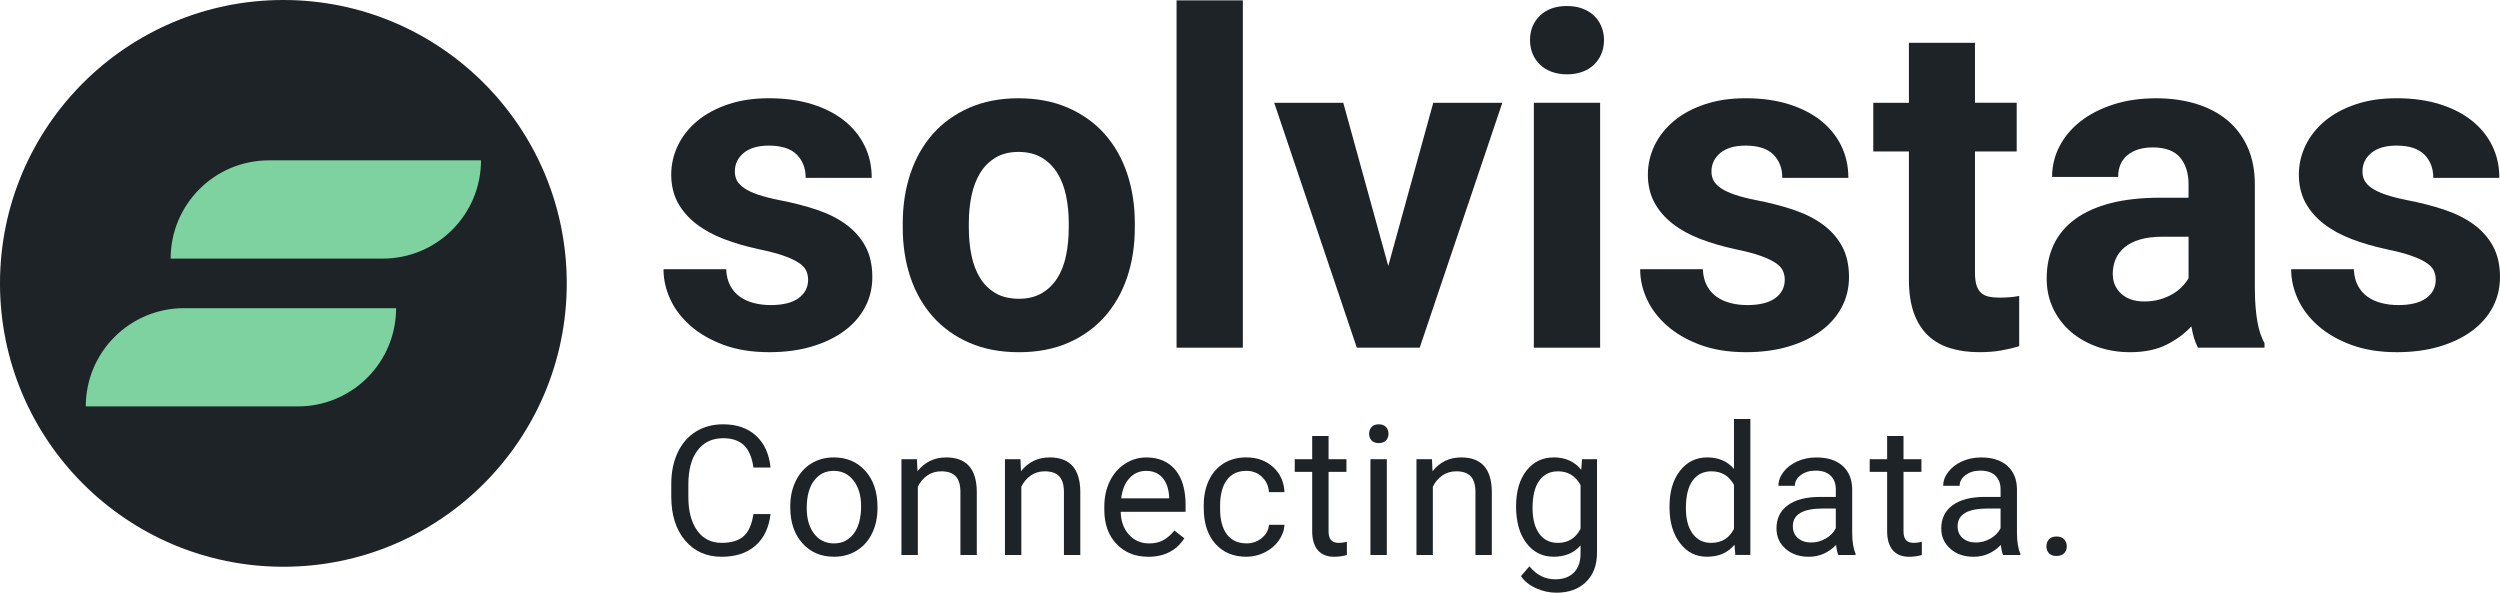 <?xml version="1.0" encoding="UTF-8"?>
<svg id="Ebene_2" xmlns="http://www.w3.org/2000/svg" viewBox="0 0 1414.55 335.36">
  <defs>
    <style>
      .cls-1 {
        fill: #7dd2a0;
      }

      .cls-2 {
        fill: #1e2328;
      }
    </style>
  </defs>
  <g id="Ebene_2-2" data-name="Ebene_2">
    <g>
      <g>
        <g>
          <circle class="cls-2" cx="160.34" cy="160.34" r="160.34"/>
          <g id="S">
            <path class="cls-1" d="M104.11,174.37h120.02c0,30.69-24.88,55.58-55.58,55.58H48.53c0-30.69,24.88-55.58,55.58-55.58h0Z"/>
            <path class="cls-1" d="M152.14,90.73h120.02c0,30.69-24.88,55.58-55.58,55.58h-120.02c0-30.69,24.88-55.58,55.58-55.58h0Z"/>
          </g>
        </g>
        <g>
          <path class="cls-2" d="M478.65,126.92c-4.64-3.36-10.22-6.14-16.59-8.27-6.35-2.12-13.36-3.92-20.83-5.37-4.73-.93-8.78-1.96-12.03-3.05-3.24-1.09-5.89-2.31-7.85-3.61-1.96-1.29-3.39-2.72-4.26-4.25s-1.31-3.31-1.31-5.3c0-4.24,1.69-7.78,5.01-10.53,3.34-2.76,8.14-4.15,14.26-4.15,7.13,0,12.43,1.71,15.77,5.09,3.34,3.38,5.03,7.72,5.03,12.91v.25h37.38v-.25c0-6.47-1.36-12.52-4.05-17.98-2.69-5.45-6.57-10.23-11.55-14.19-4.97-3.95-11.12-7.08-18.27-9.3-7.14-2.21-15.28-3.33-24.19-3.33s-16.4,1.16-23.24,3.46c-6.85,2.3-12.71,5.47-17.44,9.43-4.73,3.96-8.4,8.6-10.91,13.8s-3.79,10.77-3.79,16.57,1.26,11.29,3.73,15.82c2.47,4.52,5.95,8.54,10.34,11.95,4.38,3.4,9.63,6.29,15.63,8.59,5.98,2.29,12.59,4.23,19.63,5.75,5.76,1.19,10.51,2.43,14.13,3.69,3.62,1.26,6.52,2.61,8.62,3.99,2.08,1.37,3.51,2.86,4.25,4.43.75,1.58,1.12,3.34,1.12,5.25,0,4.24-1.79,7.71-5.32,10.33-3.56,2.63-8.89,3.97-15.87,3.97-3.28,0-6.46-.38-9.45-1.14-2.98-.75-5.63-1.94-7.89-3.54-2.25-1.59-4.1-3.68-5.48-6.23s-2.16-5.63-2.33-9.15v-.24h-35.47v.25c0,5.63,1.3,11.29,3.85,16.82,2.56,5.54,6.42,10.59,11.48,15.02,5.06,4.42,11.38,8.04,18.77,10.77s16.06,4.1,25.74,4.1c8.82,0,16.92-1.08,24.06-3.2,7.14-2.12,13.33-5.1,18.39-8.84,5.07-3.75,9.02-8.26,11.75-13.42s4.11-10.89,4.11-17.03c0-6.81-1.34-12.71-3.99-17.54-2.64-4.82-6.34-8.97-10.98-12.33h.04Z"/>
          <path class="cls-2" d="M625.01,75.78c-5.57-6.25-12.54-11.23-20.7-14.8-8.16-3.57-17.6-5.38-28.05-5.38s-19.74,1.81-27.86,5.38-15.04,8.55-20.57,14.8-9.79,13.77-12.68,22.36c-2.89,8.58-4.35,18.01-4.35,28.03v2.68c0,10.11,1.46,19.56,4.35,28.09,2.89,8.54,7.18,16.04,12.75,22.29s12.51,11.21,20.63,14.74,17.54,5.32,27.98,5.32,19.84-1.79,27.92-5.32c8.08-3.53,15-8.49,20.57-14.74s9.86-13.75,12.75-22.29c2.89-8.54,4.35-17.99,4.35-28.09v-2.68c0-10.01-1.46-19.44-4.35-28.03-2.89-8.58-7.18-16.11-12.75-22.36h.01ZM598.26,157.36c-2.27,3.57-5.22,6.44-8.79,8.53-3.56,2.09-7.92,3.16-12.95,3.16s-9.65-1.06-13.21-3.16c-3.56-2.09-6.5-4.96-8.72-8.53-2.23-3.57-3.87-7.86-4.88-12.74-1.01-4.89-1.53-10.2-1.53-15.77v-2.68c0-5.4.51-10.6,1.53-15.46,1.01-4.84,2.65-9.15,4.88-12.81,2.22-3.65,5.16-6.58,8.72-8.72s7.92-3.22,12.95-3.22,9.54,1.08,13.14,3.22c3.61,2.14,6.58,5.07,8.85,8.72,2.27,3.66,3.93,7.97,4.94,12.81,1.01,4.85,1.53,10.05,1.53,15.46v2.68c0,5.57-.51,10.88-1.53,15.77-1.01,4.88-2.67,9.17-4.94,12.74h.01Z"/>
          <rect class="cls-2" x="665.72" y=".21" width="37.51" height="196.52"/>
          <polygon class="cls-2" points="785.51 150.49 760.1 58.33 760.05 58.15 720.97 58.15 767.66 196.56 767.72 196.73 803.3 196.73 850.05 58.15 810.97 58.15 785.51 150.49"/>
          <path class="cls-2" d="M901.87,8.83c-1.8-1.71-4.02-3.06-6.59-4.01-2.57-.94-5.48-1.42-8.64-1.42-6.42,0-11.57,1.83-15.3,5.43-3.73,3.61-5.63,8.26-5.63,13.83,0,2.83.5,5.46,1.49,7.82.98,2.36,2.4,4.43,4.21,6.15,1.8,1.72,4.02,3.07,6.6,4.01,2.56.94,5.47,1.42,8.64,1.42s6.07-.48,8.64-1.42c2.57-.94,4.79-2.29,6.59-4.01,1.8-1.71,3.22-3.78,4.21-6.15.99-2.36,1.49-4.99,1.49-7.82s-.5-5.33-1.49-7.69-2.4-4.43-4.21-6.15h-.01Z"/>
          <rect class="cls-2" x="867.88" y="58.15" width="37.51" height="138.58"/>
          <path class="cls-2" d="M1031.25,126.92c-4.64-3.36-10.22-6.14-16.59-8.27-6.36-2.12-13.37-3.92-20.83-5.37-4.73-.93-8.77-1.96-12.03-3.05-3.24-1.09-5.89-2.31-7.85-3.61-1.96-1.29-3.39-2.72-4.26-4.25s-1.31-3.31-1.31-5.3c0-4.24,1.69-7.78,5.01-10.53,3.34-2.76,8.14-4.15,14.26-4.15,7.13,0,12.43,1.71,15.77,5.09,3.34,3.38,5.03,7.72,5.03,12.91v.25h37.38v-.25c0-6.47-1.36-12.52-4.04-17.98-2.68-5.45-6.57-10.23-11.55-14.19-4.97-3.95-11.12-7.08-18.27-9.3-7.14-2.21-15.28-3.33-24.19-3.33s-16.4,1.16-23.24,3.46c-6.85,2.3-12.71,5.47-17.44,9.43-4.73,3.96-8.4,8.6-10.91,13.8-2.51,5.2-3.79,10.77-3.79,16.57s1.26,11.29,3.73,15.82c2.47,4.52,5.95,8.54,10.34,11.95,4.37,3.4,9.63,6.29,15.63,8.59,5.98,2.29,12.59,4.23,19.63,5.75,5.76,1.19,10.51,2.43,14.13,3.69,3.62,1.26,6.52,2.61,8.62,3.99,2.08,1.37,3.51,2.86,4.25,4.43.75,1.58,1.12,3.34,1.12,5.25,0,4.23-1.79,7.71-5.32,10.33-3.56,2.63-8.9,3.97-15.87,3.97-3.28,0-6.46-.38-9.45-1.14-2.98-.75-5.63-1.94-7.89-3.54-2.25-1.59-4.1-3.68-5.47-6.23-1.38-2.55-2.16-5.63-2.33-9.15v-.24h-35.47v.25c0,5.62,1.3,11.29,3.85,16.82,2.56,5.54,6.42,10.59,11.48,15.02,5.06,4.42,11.38,8.05,18.78,10.77s16.06,4.1,25.74,4.1c8.82,0,16.92-1.08,24.06-3.2s13.33-5.1,18.39-8.84c5.07-3.75,9.02-8.26,11.75-13.42s4.11-10.89,4.11-17.03c0-6.82-1.34-12.72-3.99-17.54-2.64-4.82-6.34-8.96-10.98-12.33h0Z"/>
          <path class="cls-2" d="M1137.44,168.15c-1.8.17-3.83.25-6.04.25-2.35,0-4.42-.19-6.14-.57-1.7-.37-3.14-1.08-4.29-2.11s-2.03-2.47-2.61-4.29c-.58-1.84-.88-4.22-.88-7.07v-68.66h23.61v-27.55h-23.61V24.2h-37.38v33.95h-20.16v27.55h20.16v72.62c0,7.31.95,13.65,2.82,18.84,1.87,5.2,4.58,9.48,8.04,12.73,3.46,3.24,7.67,5.65,12.54,7.14,4.86,1.49,10.38,2.24,16.41,2.24,4.59,0,8.74-.32,12.36-.96,3.61-.64,6.99-1.43,10.05-2.37l.18-.05v-28.44l-.3.06c-1.35.25-2.95.47-4.76.64h0Z"/>
          <path class="cls-2" d="M1278.89,188.55c-.67-1.97-1.23-4.23-1.65-6.72-.42-2.47-.76-5.3-1.02-8.4-.25-3.09-.38-6.62-.38-10.51v-58.45c0-8.08-1.4-15.26-4.17-21.35-2.77-6.09-6.68-11.23-11.62-15.28-4.94-4.04-10.9-7.13-17.7-9.17-6.8-2.04-14.3-3.07-22.28-3.07-8.92,0-17.1,1.18-24.32,3.52s-13.48,5.55-18.58,9.55c-5.11,4-9.11,8.76-11.87,14.12-2.77,5.37-4.18,11.12-4.18,17.09v.25h37.38v-.25c0-5.09,1.75-9.15,5.21-12.06,3.47-2.92,8.33-4.41,14.45-4.41,6.95,0,12.1,1.9,15.31,5.65,3.22,3.77,4.85,8.86,4.85,15.15v7.66h-16.21c-10.52,0-19.88,1.03-27.82,3.07-7.94,2.04-14.69,5.06-20.06,8.97-5.37,3.92-9.45,8.76-12.14,14.39-2.68,5.62-4.04,12.14-4.04,19.38,0,6.05,1.21,11.69,3.6,16.76,2.38,5.07,5.73,9.5,9.95,13.16,4.21,3.66,9.26,6.55,15.01,8.6,5.74,2.04,12.02,3.08,18.65,3.08,8.17,0,15.18-1.47,20.85-4.37,5.48-2.8,10.13-6.25,13.82-10.26.77,4.72,2,8.73,3.64,11.94l.07.14h37.67v-2.42l-.03-.12c-.93-1.76-1.74-3.66-2.41-5.64h.02ZM1213.31,170.58c-5.53,0-9.93-1.48-13.1-4.4-3.16-2.91-4.77-6.67-4.77-11.17,0-3.01.55-5.84,1.64-8.39,1.08-2.55,2.78-4.79,5.03-6.67,2.26-1.88,5.19-3.37,8.72-4.42,3.54-1.05,7.76-1.58,12.56-1.58h14.94v23.42c-.92,1.66-2.16,3.29-3.69,4.87-1.55,1.6-3.4,3.02-5.5,4.23-2.1,1.22-4.51,2.22-7.15,2.97-2.65.76-5.56,1.14-8.67,1.14h-.01Z"/>
          <path class="cls-2" d="M1410.57,139.25c-2.64-4.82-6.34-8.96-10.98-12.33-4.64-3.36-10.22-6.14-16.59-8.27-6.36-2.12-13.37-3.92-20.83-5.37-4.73-.93-8.77-1.96-12.03-3.05-3.24-1.09-5.89-2.31-7.85-3.61-1.96-1.29-3.39-2.72-4.26-4.25s-1.31-3.31-1.31-5.3c0-4.24,1.69-7.78,5.01-10.53,3.34-2.76,8.14-4.15,14.26-4.15,7.13,0,12.43,1.71,15.77,5.09,3.34,3.38,5.03,7.72,5.03,12.91v.25h37.38v-.25c0-6.47-1.36-12.52-4.04-17.98-2.68-5.45-6.57-10.23-11.55-14.19-4.97-3.95-11.12-7.08-18.27-9.3-7.14-2.21-15.28-3.33-24.19-3.33s-16.4,1.16-23.24,3.46c-6.85,2.3-12.71,5.47-17.44,9.43-4.73,3.96-8.4,8.6-10.91,13.8s-3.79,10.77-3.79,16.57,1.26,11.29,3.73,15.82c2.47,4.52,5.95,8.54,10.34,11.95,4.37,3.4,9.63,6.29,15.63,8.59,5.98,2.29,12.59,4.23,19.63,5.75,5.76,1.19,10.51,2.43,14.13,3.69,3.62,1.26,6.52,2.61,8.62,3.99,2.08,1.37,3.51,2.86,4.25,4.43.75,1.58,1.12,3.34,1.12,5.25,0,4.23-1.79,7.71-5.32,10.33-3.56,2.63-8.9,3.97-15.87,3.97-3.28,0-6.46-.38-9.45-1.14-2.98-.75-5.63-1.94-7.89-3.54-2.25-1.59-4.1-3.68-5.47-6.23-1.38-2.55-2.16-5.63-2.33-9.15v-.24h-35.47v.25c0,5.62,1.3,11.29,3.85,16.82,2.56,5.54,6.42,10.59,11.48,15.02,5.06,4.42,11.38,8.05,18.78,10.77s16.06,4.1,25.74,4.1c8.82,0,16.92-1.08,24.06-3.2s13.33-5.1,18.39-8.84c5.07-3.75,9.02-8.26,11.75-13.42s4.11-10.89,4.11-17.03c0-6.82-1.34-12.72-3.99-17.54h0Z"/>
        </g>
      </g>
      <g>
        <path class="cls-2" d="M435.98,290.88c-.9,7.71-3.75,13.67-8.54,17.86s-11.16,6.29-19.11,6.29c-8.62,0-15.52-3.09-20.72-9.27-5.19-6.18-7.79-14.44-7.79-24.8v-7.01c0-6.78,1.21-12.74,3.63-17.89,2.42-5.14,5.85-9.09,10.3-11.85,4.44-2.76,9.59-4.13,15.43-4.13,7.75,0,13.96,2.16,18.64,6.49,4.68,4.32,7.4,10.31,8.17,17.96h-9.67c-.84-5.83-2.65-10.05-5.44-12.66-2.79-2.61-6.69-3.92-11.7-3.92-6.15,0-10.96,2.27-14.45,6.82-3.49,4.55-5.24,11.01-5.24,19.4v7.07c0,7.92,1.65,14.22,4.96,18.9s7.93,7.02,13.88,7.02c5.34,0,9.44-1.21,12.3-3.63,2.85-2.42,4.75-6.64,5.69-12.65h9.67,0Z"/>
        <path class="cls-2" d="M447.15,286.42c0-5.31,1.04-10.09,3.13-14.33s4.99-7.51,8.72-9.82c3.72-2.3,7.97-3.46,12.75-3.46,7.38,0,13.35,2.55,17.91,7.66,4.56,5.11,6.84,11.91,6.84,20.39v.65c0,5.28-1.01,10.01-3.03,14.2s-4.91,7.46-8.67,9.79c-3.76,2.34-8.07,3.51-12.95,3.51-7.35,0-13.3-2.55-17.86-7.67-4.56-5.11-6.84-11.87-6.84-20.29v-.65.02ZM456.47,287.53c0,6.01,1.39,10.84,4.18,14.48s6.52,5.46,11.2,5.46,8.45-1.85,11.22-5.54c2.77-3.69,4.16-8.86,4.16-15.51,0-5.94-1.41-10.76-4.23-14.45s-6.57-5.54-11.25-5.54-8.27,1.82-11.07,5.46c-2.81,3.64-4.21,8.85-4.21,15.63h0Z"/>
        <path class="cls-2" d="M518.83,259.82l.3,6.81c4.14-5.21,9.55-7.81,16.23-7.81,11.46,0,17.23,6.46,17.33,19.39v35.82h-9.27v-35.87c-.03-3.91-.93-6.8-2.68-8.67-1.75-1.87-4.48-2.81-8.19-2.81-3.01,0-5.64.8-7.92,2.4-2.27,1.6-4.04,3.71-5.31,6.31v38.63h-9.27v-54.21h8.78Z"/>
        <path class="cls-2" d="M577.4,259.82l.3,6.81c4.14-5.21,9.55-7.81,16.23-7.81,11.46,0,17.23,6.46,17.33,19.39v35.82h-9.27v-35.87c-.03-3.91-.93-6.8-2.68-8.67-1.75-1.87-4.48-2.81-8.19-2.81-3.01,0-5.64.8-7.92,2.4-2.27,1.6-4.04,3.71-5.31,6.31v38.63h-9.27v-54.21h8.78Z"/>
        <path class="cls-2" d="M649.69,315.03c-7.35,0-13.33-2.41-17.94-7.24s-6.91-11.28-6.91-19.36v-1.7c0-5.38,1.03-10.18,3.08-14.4,2.05-4.23,4.93-7.53,8.62-9.92s7.69-3.58,12-3.58c7.05,0,12.53,2.32,16.43,6.96,3.91,4.64,5.86,11.29,5.86,19.94v3.86h-36.72c.13,5.34,1.7,9.66,4.68,12.95,2.99,3.29,6.79,4.94,11.4,4.94,3.27,0,6.05-.67,8.32-2,2.27-1.34,4.26-3.11,5.96-5.31l5.66,4.41c-4.54,6.98-11.36,10.47-20.44,10.47v-.02ZM648.53,266.43c-3.74,0-6.88,1.36-9.42,4.08s-4.11,6.54-4.71,11.45h27.15v-.7c-.27-4.71-1.54-8.36-3.81-10.95s-5.34-3.88-9.22-3.88h0Z"/>
        <path class="cls-2" d="M705.24,307.47c3.31,0,6.2-1,8.67-3.01s3.84-4.51,4.11-7.52h8.77c-.17,3.11-1.24,6.06-3.21,8.87-1.97,2.81-4.6,5.04-7.89,6.71-3.29,1.67-6.77,2.5-10.45,2.5-7.38,0-13.25-2.46-17.61-7.39-4.36-4.93-6.54-11.67-6.54-20.22v-1.55c0-5.28.97-9.97,2.91-14.08s4.72-7.3,8.34-9.57c3.62-2.27,7.91-3.41,12.85-3.41,6.08,0,11.13,1.82,15.15,5.46,4.02,3.64,6.17,8.37,6.44,14.18h-8.77c-.27-3.51-1.6-6.39-3.98-8.64-2.39-2.25-5.34-3.38-8.84-3.38-4.71,0-8.36,1.69-10.95,5.08-2.59,3.39-3.88,8.29-3.88,14.7v1.75c0,6.25,1.29,11.06,3.86,14.43s6.24,5.06,11.02,5.06v.03Z"/>
        <path class="cls-2" d="M751.73,246.69v13.13h10.12v7.17h-10.12v33.66c0,2.17.45,3.81,1.35,4.89.9,1.09,2.44,1.63,4.61,1.63,1.07,0,2.54-.2,4.41-.6v7.47c-2.44.66-4.81,1-7.11,1-4.14,0-7.26-1.25-9.37-3.76-2.1-2.51-3.16-6.06-3.16-10.67v-33.62h-9.87v-7.17h9.87v-13.13h9.27Z"/>
        <path class="cls-2" d="M774.67,245.44c0-1.5.46-2.77,1.38-3.81.92-1.03,2.28-1.55,4.08-1.55s3.17.52,4.11,1.55c.93,1.04,1.4,2.31,1.4,3.81s-.47,2.76-1.4,3.76c-.94,1-2.31,1.5-4.11,1.5s-3.17-.5-4.08-1.5c-.92-1-1.38-2.25-1.38-3.76ZM784.69,314.03h-9.27v-54.21h9.27v54.21Z"/>
        <path class="cls-2" d="M810.24,259.82l.3,6.81c4.14-5.21,9.55-7.81,16.23-7.81,11.46,0,17.23,6.46,17.33,19.39v35.82h-9.27v-35.87c-.03-3.91-.93-6.8-2.68-8.67-1.75-1.87-4.48-2.81-8.19-2.81-3.01,0-5.64.8-7.92,2.4-2.27,1.6-4.04,3.71-5.31,6.31v38.63h-9.27v-54.21h8.78Z"/>
        <path class="cls-2" d="M857.83,286.47c0-8.45,1.95-15.17,5.86-20.17,3.91-4.99,9.08-7.49,15.53-7.49s11.77,2.34,15.48,7.01l.45-6.01h8.47v52.91c0,7.02-2.08,12.54-6.24,16.58-4.16,4.04-9.75,6.06-16.76,6.06-3.91,0-7.73-.84-11.47-2.51s-6.6-3.96-8.57-6.86l4.81-5.56c3.97,4.91,8.83,7.36,14.58,7.36,4.51,0,8.02-1.27,10.55-3.81,2.52-2.54,3.78-6.11,3.78-10.72v-4.66c-3.71,4.28-8.77,6.41-15.18,6.41s-11.48-2.55-15.41-7.67c-3.93-5.11-5.89-12.07-5.89-20.89v.02ZM867.15,287.53c0,6.11,1.25,10.91,3.76,14.4,2.5,3.49,6.01,5.24,10.52,5.24,5.85,0,10.14-2.65,12.88-7.97v-24.75c-2.84-5.18-7.1-7.77-12.78-7.77-4.51,0-8.03,1.75-10.57,5.26s-3.81,8.7-3.81,15.58h0Z"/>
        <path class="cls-2" d="M944.65,286.47c0-8.32,1.97-15.01,5.91-20.07s9.1-7.59,15.48-7.59,11.37,2.17,15.08,6.51v-28.26h9.27v76.95h-8.52l-.45-5.81c-3.71,4.54-8.87,6.81-15.48,6.81s-11.4-2.57-15.36-7.71c-3.96-5.14-5.94-11.86-5.94-20.14v-.7h0ZM953.91,287.53c0,6.15,1.27,10.96,3.81,14.43s6.04,5.21,10.52,5.21c5.88,0,10.17-2.64,12.88-7.92v-24.9c-2.77-5.11-7.03-7.67-12.78-7.67-4.54,0-8.08,1.75-10.62,5.26s-3.81,8.7-3.81,15.58h0Z"/>
        <path class="cls-2" d="M1040.18,314.03c-.54-1.07-.97-2.97-1.3-5.71-4.31,4.48-9.45,6.71-15.43,6.71-5.34,0-9.73-1.51-13.15-4.53s-5.13-6.86-5.13-11.5c0-5.64,2.15-10.03,6.44-13.15,4.29-3.12,10.33-4.68,18.11-4.68h9.02v-4.26c0-3.24-.97-5.82-2.91-7.74-1.94-1.92-4.79-2.88-8.57-2.88-3.31,0-6.08.84-8.32,2.51s-3.36,3.69-3.36,6.06h-9.32c0-2.71.96-5.32,2.88-7.84s4.53-4.52,7.82-5.99c3.29-1.47,6.9-2.2,10.85-2.2,6.24,0,11.14,1.56,14.68,4.68s5.38,7.42,5.51,12.9v24.95c0,4.98.63,8.94,1.9,11.87v.8h-9.72ZM1024.8,306.96c2.91,0,5.66-.75,8.27-2.25,2.6-1.5,4.49-3.46,5.66-5.86v-11.12h-7.26c-11.36,0-17.04,3.32-17.04,9.97,0,2.91.97,5.18,2.91,6.81,1.94,1.64,4.43,2.45,7.47,2.45h-.01Z"/>
        <path class="cls-2" d="M1077.05,246.69v13.13h10.12v7.17h-10.12v33.66c0,2.17.45,3.81,1.35,4.89.9,1.09,2.44,1.63,4.61,1.63,1.07,0,2.54-.2,4.41-.6v7.47c-2.44.66-4.81,1-7.11,1-4.14,0-7.26-1.25-9.37-3.76-2.1-2.51-3.16-6.06-3.16-10.67v-33.62h-9.87v-7.17h9.87v-13.13h9.27Z"/>
        <path class="cls-2" d="M1133.41,314.03c-.54-1.07-.97-2.97-1.3-5.71-4.31,4.48-9.45,6.71-15.43,6.71-5.34,0-9.73-1.51-13.15-4.53s-5.13-6.86-5.13-11.5c0-5.64,2.15-10.03,6.44-13.15,4.29-3.12,10.33-4.68,18.11-4.68h9.02v-4.26c0-3.24-.97-5.82-2.91-7.74-1.94-1.92-4.79-2.88-8.57-2.88-3.31,0-6.08.84-8.32,2.51s-3.36,3.69-3.36,6.06h-9.32c0-2.71.96-5.32,2.88-7.84s4.53-4.52,7.82-5.99c3.29-1.47,6.9-2.2,10.85-2.2,6.24,0,11.14,1.56,14.68,4.68s5.38,7.42,5.51,12.9v24.95c0,4.98.63,8.94,1.9,11.87v.8h-9.72ZM1118.03,306.96c2.91,0,5.66-.75,8.27-2.25,2.6-1.5,4.49-3.46,5.66-5.86v-11.12h-7.26c-11.36,0-17.04,3.32-17.04,9.97,0,2.91.97,5.18,2.91,6.81,1.94,1.64,4.43,2.45,7.47,2.45h-.01Z"/>
        <path class="cls-2" d="M1157.9,309.17c0-1.6.48-2.94,1.43-4.01.95-1.07,2.38-1.6,4.28-1.6s3.35.54,4.33,1.6c.99,1.07,1.48,2.4,1.48,4.01s-.49,2.82-1.48,3.86-2.43,1.55-4.33,1.55-3.33-.52-4.28-1.55-1.43-2.32-1.43-3.86Z"/>
      </g>
    </g>
  </g>
</svg>